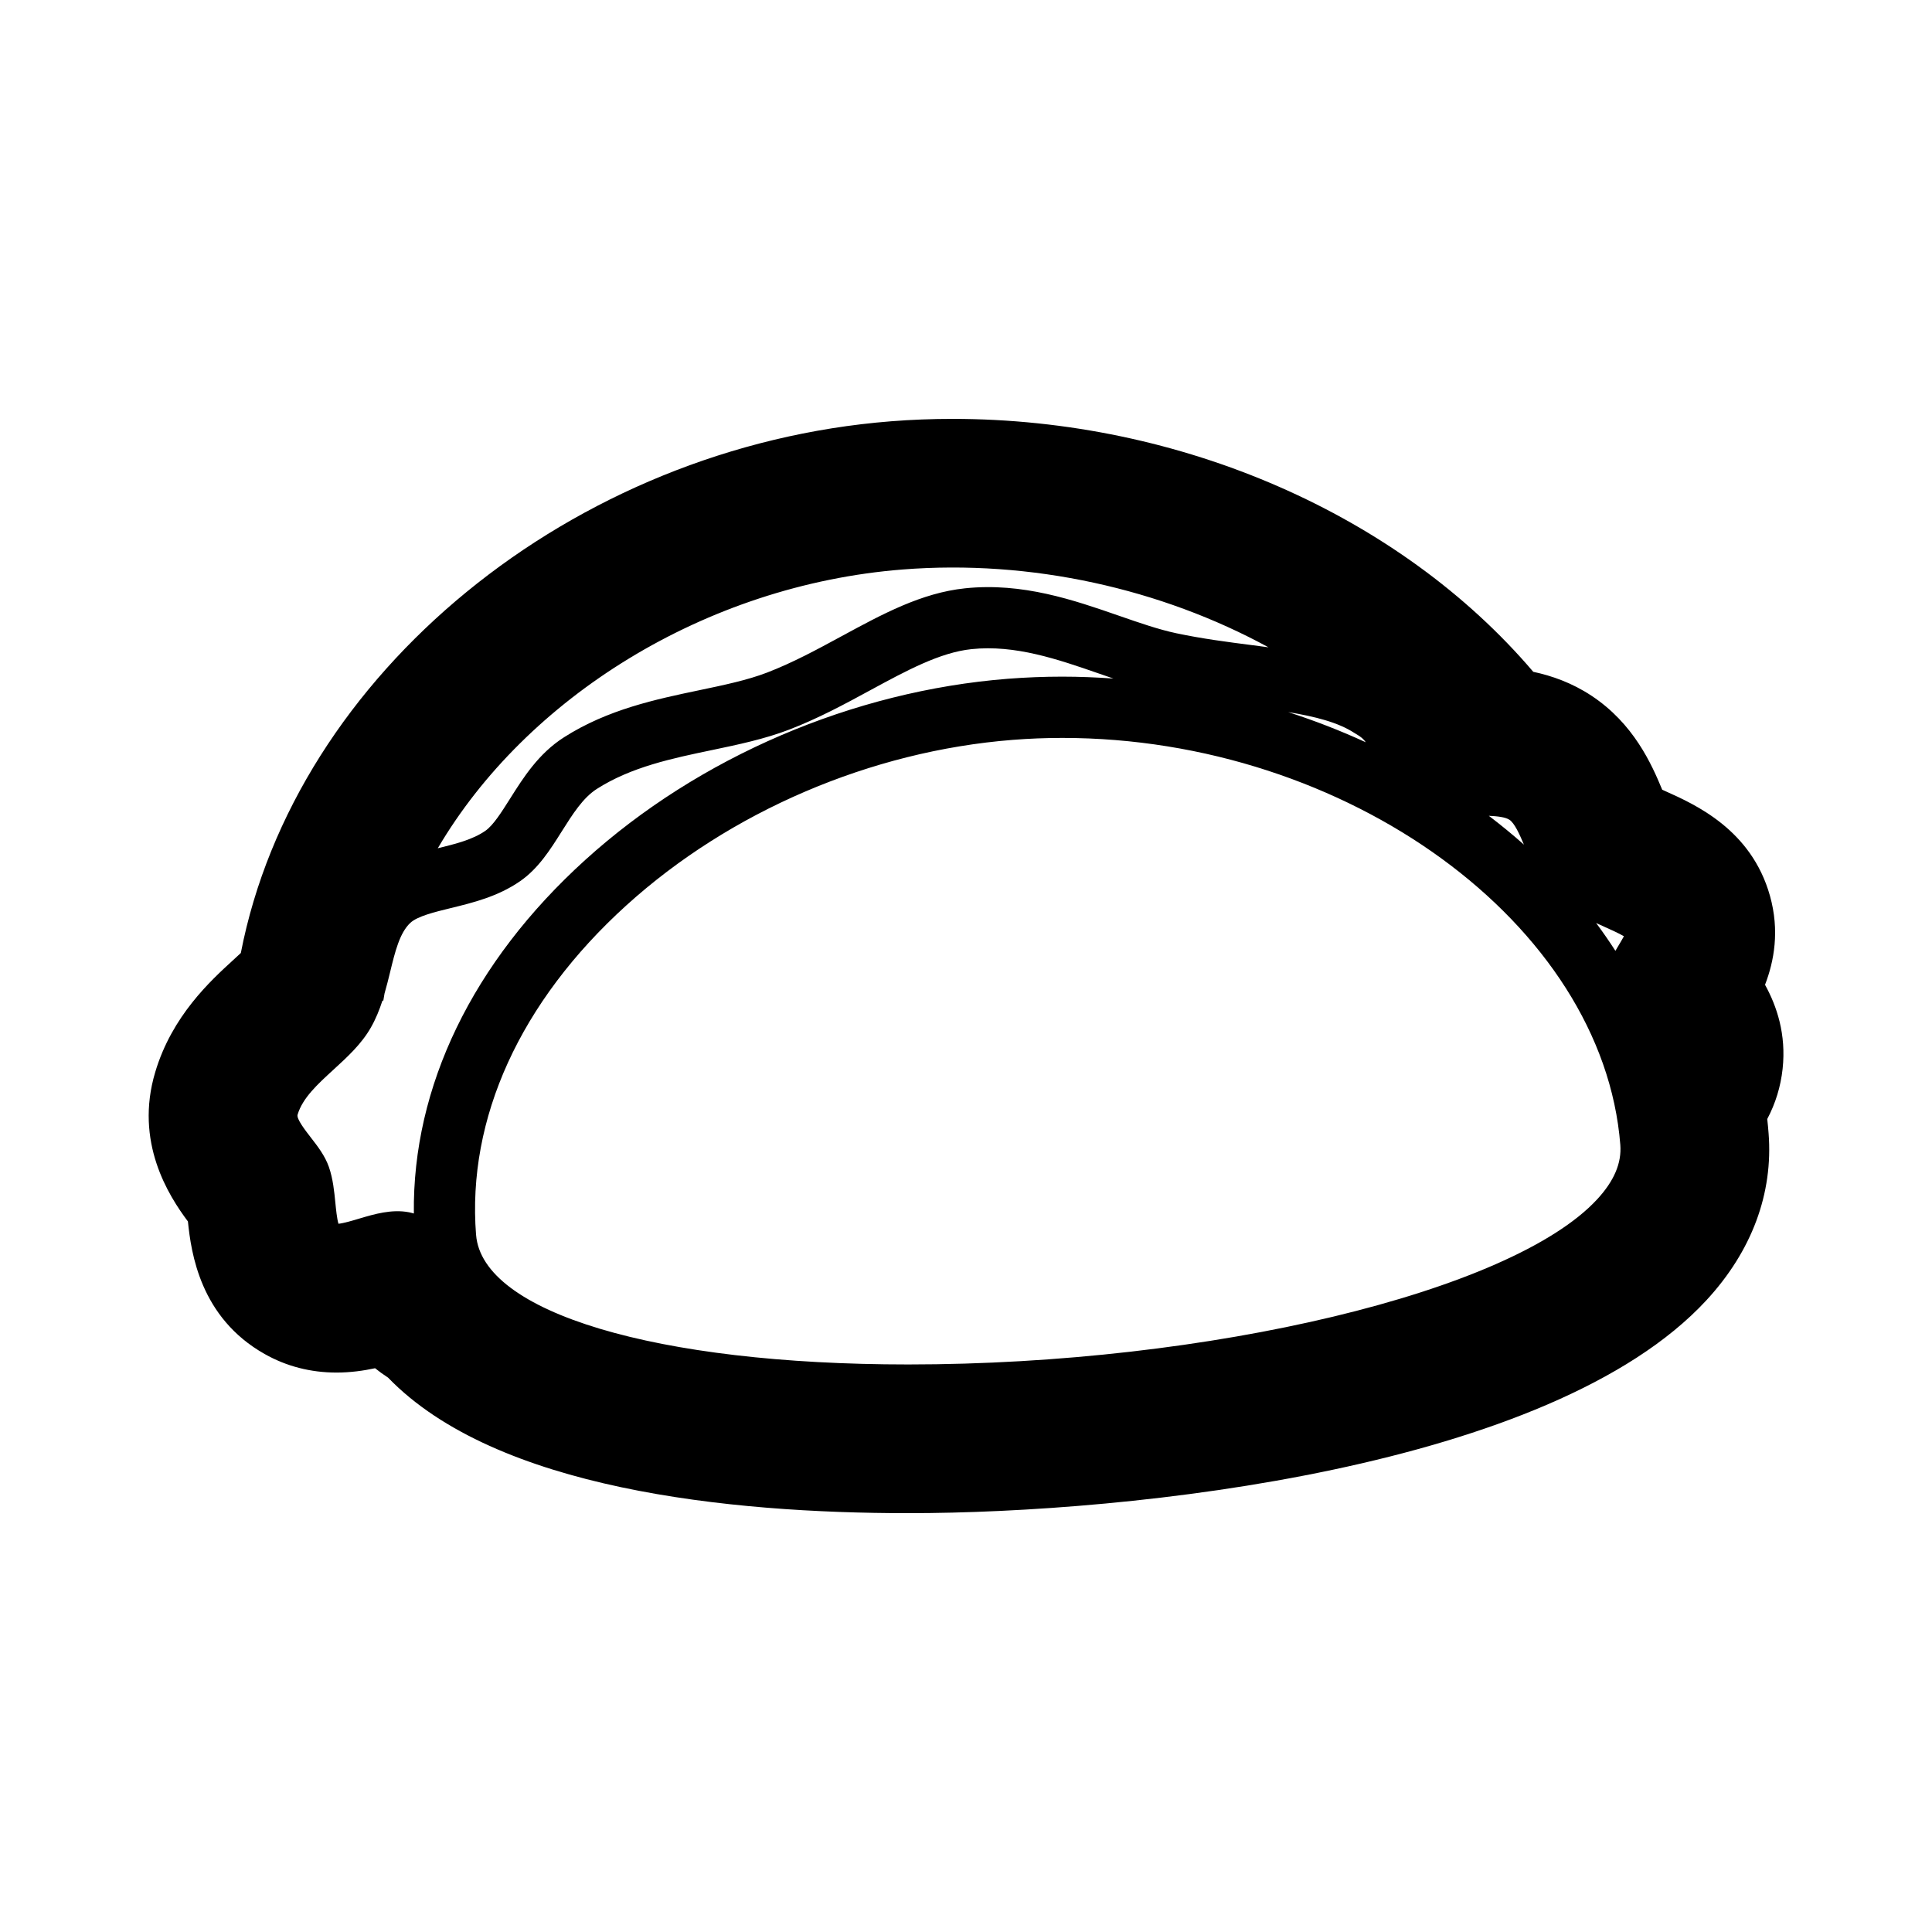 <?xml version="1.0" encoding="UTF-8"?>
<!-- Uploaded to: ICON Repo, www.iconrepo.com, Generator: ICON Repo Mixer Tools -->
<svg fill="#000000" width="800px" height="800px" version="1.1" viewBox="144 144 512 512" xmlns="http://www.w3.org/2000/svg">
 <path d="m611.75 404.98c2.402-6.246 3.914-14.309 1.301-23.602-4.918-17.512-19.773-24.164-27.762-27.738-0.246-0.105-0.516-0.23-0.789-0.359-2.832-6.848-7.582-17.523-18.723-24.895-5.168-3.422-10.523-5.301-15.445-6.348-35.395-41.57-93.344-67.031-153.9-67.031-5.43 0-10.906 0.211-16.281 0.637-84.555 6.656-157.97 66.945-172.33 140.91-0.648 0.613-1.406 1.305-2 1.848-6.07 5.551-16.238 14.836-20.676 29.695-5.57 18.555 3.547 32.781 8.656 39.598 0.848 8.332 3.246 25.492 20.332 35.129 5.773 3.266 12.184 4.918 19.043 4.918 3.742 0 7.203-0.5 10.223-1.148 1.043 0.84 2.188 1.676 3.441 2.488 28.586 29.578 90.238 35.922 137.85 35.922 59.188 0 170.34-11.879 211.5-56.395 12.062-13.035 17.758-28.355 16.5-44.305-0.098-1.25-0.211-2.492-0.352-3.75 2.207-4.168 3.562-8.613 4.074-13.316 0.988-9.148-1.543-16.605-4.656-22.254zm-341.59 66.277c-2.43-30.824 11.703-61.824 39.797-87.297 27.496-24.934 64.832-40.93 102.43-43.887 4.324-0.344 8.746-0.516 13.141-0.516 75.551 0 143.26 49.379 147.87 107.82 0.379 4.848-1.633 9.582-6.152 14.473-22.68 24.531-102.87 43.746-182.57 43.746-66.879 0.004-112.89-13.797-114.51-34.34zm-36.461-2.945c-0.406-1.324-0.66-3.918-0.828-5.582-0.293-2.961-0.621-6.328-1.707-9.461-1.043-2.984-2.957-5.453-4.812-7.844-1.43-1.844-3.824-4.926-3.492-6.016 1.324-4.445 5.309-8.082 9.523-11.941 3.641-3.332 7.406-6.766 9.91-11.176 1.316-2.309 2.273-4.707 3.059-7.129l0.227 0.031c0.098-0.641 0.227-1.273 0.324-1.91 0.543-1.898 1.031-3.805 1.484-5.688 1.293-5.336 2.516-10.375 5.344-13.023 1.891-1.762 6.375-2.856 10.699-3.914 5.859-1.43 12.496-3.047 18.398-7.133 4.832-3.344 7.992-8.348 11.039-13.195 2.891-4.586 5.621-8.918 9.32-11.273 9.094-5.809 19.945-8.082 30.441-10.27 6.887-1.441 14.012-2.934 20.484-5.422 7.766-2.984 14.781-6.785 21.559-10.469 9.477-5.141 18.418-9.992 26.773-10.867 11.594-1.219 22.895 2.691 33.789 6.469 1.293 0.449 2.57 0.887 3.828 1.32-4.484-0.312-8.992-0.5-13.547-0.5-4.816 0-9.668 0.191-14.418 0.562-41.098 3.234-81.934 20.746-112.04 48.043-29.852 27.066-45.777 60.078-45.383 93.664-0.418-0.105-0.797-0.23-1.246-0.316-4.602-0.891-9.211 0.473-13.281 1.684-1.578 0.48-4.047 1.211-5.445 1.355zm272.25-127.6c-6.609-3.031-13.48-5.715-20.574-8 7.133 1.176 13.219 2.707 17.539 5.523 0.133 0.086 0.262 0.168 0.398 0.242 1.367 0.781 2.078 1.414 2.637 2.234zm-25.785-25.168c-1.391-0.18-2.785-0.367-4.191-0.551-6.594-0.848-13.406-1.727-20.203-3.168-4.711-0.996-9.809-2.766-15.219-4.644-11.984-4.156-25.555-8.867-40.797-7.273-11.562 1.211-21.887 6.816-32.812 12.742-6.332 3.438-12.879 6.984-19.648 9.586-5.254 2.019-11.441 3.309-17.984 4.68-11.367 2.379-24.254 5.066-35.855 12.48-6.75 4.309-10.766 10.68-14.305 16.293-2.289 3.621-4.445 7.047-6.551 8.504-3.332 2.309-7.82 3.441-12.582 4.606 23.406-39.832 70.836-69.758 123.2-73.879 34.098-2.688 68.555 5.137 96.945 20.625zm63.852 45.703c1.344 0.887 2.676 3.82 3.836 6.586-2.969-2.644-6.082-5.188-9.297-7.637 2.273 0.102 4.402 0.352 5.461 1.051zm25.152 28.355c1.602 0.715 3.789 1.699 5.188 2.508-0.453 0.848-1.062 1.855-1.523 2.625-0.242 0.398-0.492 0.832-0.734 1.25-1.613-2.504-3.305-4.961-5.109-7.375 0.738 0.332 1.477 0.672 2.18 0.992z"/>
</svg>